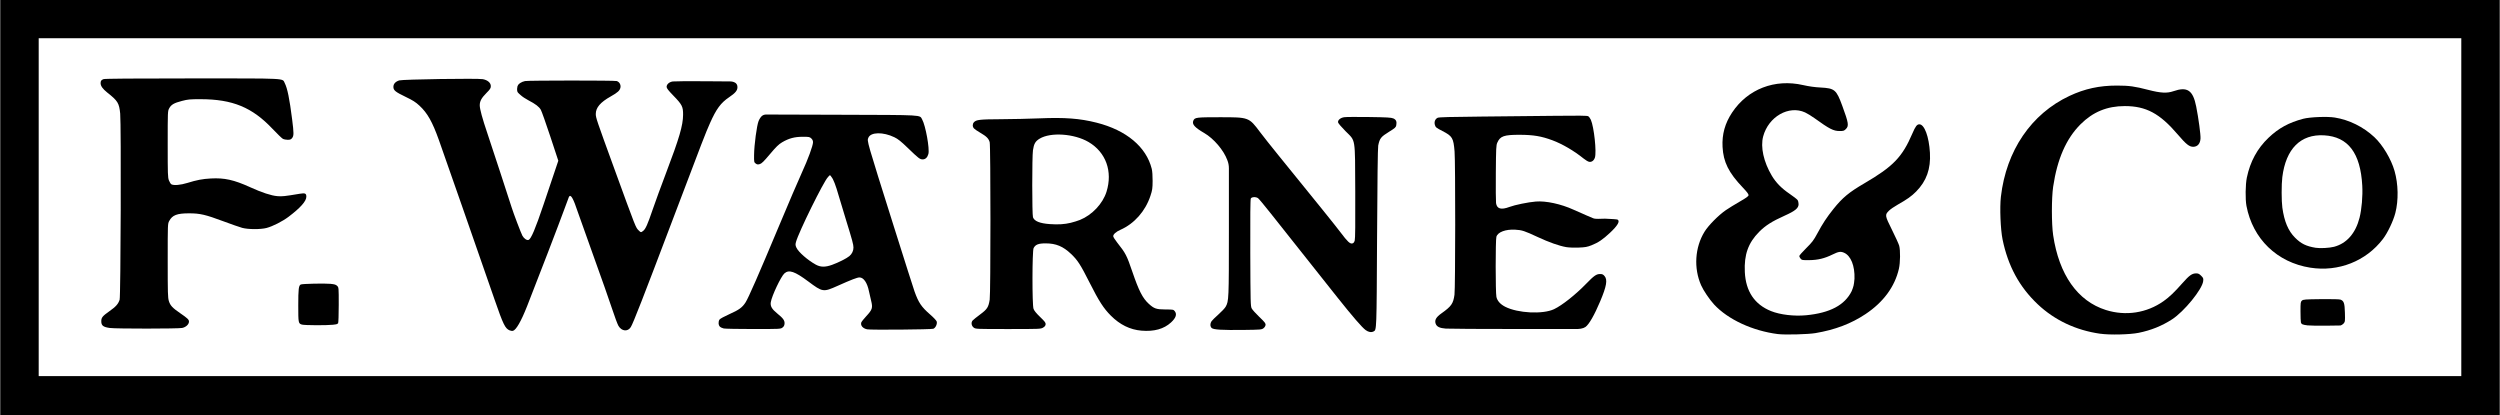 <?xml version="1.0" encoding="UTF-8" standalone="no"?>
<!-- Created with Inkscape (http://www.inkscape.org/) -->

<svg
   xmlns:dc="http://purl.org/dc/elements/1.1/"
   xmlns:cc="http://creativecommons.org/ns#"
   xmlns:rdf="http://www.w3.org/1999/02/22-rdf-syntax-ns#"
   xmlns:svg="http://www.w3.org/2000/svg"
   xmlns="http://www.w3.org/2000/svg"
   xmlns:sodipodi="http://sodipodi.sourceforge.net/DTD/sodipodi-0.dtd"
   xmlns:inkscape="http://www.inkscape.org/namespaces/inkscape"
   width="1000"
   height="166"
   viewBox="0 0 264.583 43.921"
   version="1.1"
   id="svg8"
   sodipodi:docname="Frederick Warne &amp; Co..svg"
   inkscape:version="0.92.4 (5da689c313, 2019-01-14)">
  <defs
     id="defs2">
	
	
	
	
	
	
	
	
	
	
	
</defs>
  <sodipodi:namedview
     id="base"
     pagecolor="#ffffff"
     bordercolor="#666666"
     borderopacity="1.0"
     inkscape:pageopacity="0.0"
     inkscape:pageshadow="2"
     inkscape:zoom="1"
     inkscape:cx="452.78504"
     inkscape:cy="99.399845"
     inkscape:document-units="mm"
     inkscape:current-layer="layer1"
     showgrid="false"
     inkscape:window-width="1920"
     inkscape:window-height="1017"
     inkscape:window-x="-8"
     inkscape:window-y="-8"
     inkscape:window-maximized="1"
     units="px" />
  <g
     inkscape:label="Layer 1"
     inkscape:groupmode="layer"
     id="layer1"
     transform="translate(0,-253.079)">
    <g
       id="g287"
       transform="translate(-0.027,27.496)">
      <path
         id="path21"
         d="m 260.515,229.629 v 35.759 H 4.121 V 229.629 H 260.515 m 4.068,-4.068 H 0.053 v 43.966 H 264.583 Z"
         inkscape:connector-curvature="0"
         style="fill:#000000;stroke-width:0.545" />
      <path
         sodipodi:nodetypes="cccccccccccccccccccccscccccccccccscccccsccccccccccc"
         id="path115"
         d="m 188.189,260.94 c -2.684,-0.34 -5.283,-1.545 -6.754,-3.133 -0.479,-0.517 -1.127,-1.476 -1.371,-2.029 -0.8,-1.81 -0.662,-4.01 0.356,-5.667 0.411,-0.67 1.482,-1.753 2.26,-2.288 0.3,-0.206 0.958,-0.61 1.462,-0.9 0.673,-0.385 0.924,-0.565 0.939,-0.677 0.017,-0.111 -0.151,-0.335 -0.613,-0.821 -1.493,-1.567 -2.055,-2.697 -2.137,-4.298 -0.069,-1.331 0.256,-2.497 1.009,-3.632 1.653,-2.489 4.521,-3.596 7.526,-2.906 0.6,0.137 1.217,0.224 1.832,0.255 1.504,0.08 1.677,0.225 2.308,1.948 0.668,1.821 0.712,2.111 0.375,2.449 -0.187,0.187 -0.256,0.21 -0.661,0.208 -0.655,0 -1.072,-0.214 -2.666,-1.364 -0.315,-0.228 -0.76,-0.498 -0.989,-0.604 -1.721,-0.787 -3.88,0.45 -4.437,2.543 -0.298,1.122 0.05,2.699 0.916,4.153 0.439,0.735 1.025,1.334 1.867,1.907 0.41,0.28 0.797,0.579 0.857,0.665 0.061,0.086 0.11,0.284 0.11,0.438 0,0.423 -0.353,0.715 -1.471,1.217 -1.338,0.601 -2.041,1.046 -2.705,1.717 -1.158,1.168 -1.601,2.41 -1.514,4.25 0.096,2.044 1.033,3.44 2.78,4.137 0.962,0.385 2.443,0.56 3.703,0.439 2.527,-0.243 4.093,-1.071 4.826,-2.555 0.2,-0.511 0.231,-0.597 0.296,-1.307 0.048,-1.371 -0.387,-2.448 -1.111,-2.758 -0.359,-0.154 -0.578,-0.12 -1.211,0.19 -0.86,0.42 -1.547,0.586 -2.474,0.596 -0.732,0.007 -0.781,-0.001 -0.91,-0.161 -0.075,-0.092 -0.137,-0.215 -0.137,-0.273 0,-0.058 0.329,-0.432 0.731,-0.831 0.639,-0.634 0.788,-0.831 1.173,-1.547 0.566,-1.054 1.001,-1.716 1.712,-2.605 0.956,-1.194 1.637,-1.759 3.273,-2.714 3.054,-1.783 4.01,-2.774 5.08,-5.272 0.33,-0.768 0.486,-0.973 0.741,-0.973 0.535,0 1.021,1.31 1.118,3.01 0.098,1.704 -0.36,2.988 -1.46,4.107 -0.481,0.488 -0.961,0.829 -1.937,1.379 -0.369,0.208 -0.79,0.497 -0.935,0.642 -0.451,0.452 -0.443,0.505 0.317,2.035 0.371,0.746 0.714,1.501 0.762,1.677 0.134,0.492 0.117,1.799 -0.032,2.443 -0.437,1.897 -1.638,3.528 -3.528,4.79 -1.522,1.016 -3.226,1.664 -5.301,2.015 -0.798,0.134 -3.224,0.198 -3.973,0.103 z"
         inkscape:connector-curvature="0"
         style="fill:#000000;stroke-width:0.479" />
      <path
         id="path117"
         d="m 222.292,260.902 c -2.556,-0.362 -4.827,-1.435 -6.61,-3.122 -1.943,-1.839 -3.142,-4.049 -3.717,-6.857 -0.218,-1.065 -0.309,-3.376 -0.177,-4.517 0.564,-4.881 3.209,-8.772 7.255,-10.671 1.624,-0.762 3.171,-1.098 5.033,-1.096 1.3,0.003 1.867,0.081 3.333,0.461 1.289,0.334 1.961,0.369 2.636,0.135 1.47,-0.509 2.068,-0.11 2.411,1.61 0.251,1.26 0.487,3.015 0.458,3.413 -0.038,0.536 -0.312,0.848 -0.752,0.86 -0.423,0.012 -0.761,-0.254 -1.665,-1.312 -1.897,-2.221 -3.346,-2.996 -5.599,-2.996 -1.869,0 -3.371,0.618 -4.68,1.926 -1.519,1.517 -2.464,3.671 -2.899,6.606 -0.177,1.196 -0.177,3.942 -5.3e-4,5.132 0.621,4.185 2.588,6.974 5.583,7.919 2.1,0.661 4.318,0.32 6.101,-0.938 0.612,-0.431 1.152,-0.947 2.004,-1.912 0.73,-0.828 1.015,-1.028 1.459,-1.028 0.207,0 0.319,0.055 0.516,0.252 0.23,0.23 0.249,0.279 0.216,0.57 -0.098,0.866 -2.019,3.223 -3.302,4.049 -1.078,0.695 -2.218,1.154 -3.527,1.42 -0.944,0.191 -3.048,0.241 -4.076,0.094 z"
         inkscape:connector-curvature="0"
         style="fill:#000000;stroke-width:0.479" />
      <path
         sodipodi:nodetypes="cccccccccccccccsccccscccccccccccccccccc"
         id="path119"
         d="m 144.568,260.524 c -0.386,-0.278 -1.387,-1.437 -3.035,-3.508 -2.205,-2.772 -5.762,-7.256 -7.038,-8.871 -0.644,-0.813 -1.24,-1.529 -1.325,-1.588 -0.229,-0.161 -0.671,-0.142 -0.765,0.033 -0.052,0.098 -0.07,1.89 -0.056,5.766 0.019,5.28 0.028,5.638 0.15,5.872 0.071,0.137 0.435,0.542 0.809,0.9 0.584,0.558 0.675,0.677 0.655,0.849 -0.013,0.119 -0.106,0.262 -0.225,0.35 -0.19,0.142 -0.304,0.151 -2.035,0.173 -2.354,0.03 -3.263,-0.025 -3.447,-0.209 -0.169,-0.17 -0.172,-0.471 -0.01,-0.71 0.069,-0.1 0.398,-0.424 0.731,-0.719 0.334,-0.296 0.677,-0.66 0.762,-0.811 0.338,-0.6 0.345,-0.763 0.345,-8.14 v -6.513 c 0.001,-0.309 -0.056,-0.6 -0.17,-0.876 -0.382,-1.044 -1.43,-2.273 -2.436,-2.858 -1.031,-0.6 -1.327,-0.941 -1.153,-1.323 0.151,-0.332 0.313,-0.352 2.795,-0.352 3.083,0 3.078,-0.003 4.257,1.568 0.325,0.433 1.195,1.53 1.933,2.439 4.033,4.961 6.13,7.564 6.607,8.202 0.712,0.95 0.988,1.209 1.225,1.15 0.131,-0.032 0.203,-0.117 0.259,-0.312 0.055,-0.186 0.071,-1.753 0.056,-5.158 -0.028,-5.877 0.064,-5.312 -1.036,-6.42 -0.406,-0.409 -0.756,-0.818 -0.779,-0.907 -0.061,-0.244 0.237,-0.504 0.648,-0.565 0.184,-0.029 1.369,-0.035 2.632,-0.018 1.893,0.027 2.344,0.052 2.563,0.147 0.297,0.129 0.386,0.332 0.312,0.726 -0.041,0.217 -0.126,0.294 -0.757,0.684 -0.873,0.54 -0.996,0.696 -1.154,1.463 -0.047,0.226 -0.09,3.779 -0.121,9.745 -0.05,9.909 -0.044,9.753 -0.367,9.926 -0.233,0.125 -0.54,0.076 -0.827,-0.134 z"
         inkscape:connector-curvature="0"
         style="fill:#000000;stroke-width:0.479" />
      <path
         sodipodi:nodetypes="cccccsccscscccccccccccccccccscccccccsccccsccccccccccccccc"
         id="path121"
         d="m 53.96,260.547 c -0.471,-0.199 -0.672,-0.608 -1.588,-3.25 -1.826,-5.268 -5.387,-15.469 -5.892,-16.882 -0.696,-1.946 -1.217,-2.868 -2.059,-3.648 -0.412,-0.382 -0.695,-0.561 -1.461,-0.93 -1.096,-0.527 -1.299,-0.693 -1.299,-1.062 0,-0.313 0.221,-0.558 0.616,-0.682 0.364,-0.115 8.319,-0.233 8.85,-0.131 0.51,0.097 0.844,0.387 0.844,0.732 0,0.228 -0.062,0.326 -0.475,0.743 -0.515,0.52 -0.696,0.855 -0.696,1.291 0,0.389 0.269,1.378 0.809,2.973 0.414,1.225 2.374,7.207 2.561,7.818 0.191,0.621 1.005,2.763 1.147,3.017 0.169,0.301 0.475,0.507 0.65,0.439 0.266,-0.102 0.72,-1.174 1.585,-3.742 0.377,-1.119 0.882,-2.621 1.124,-3.337 l 0.438,-1.301 -0.843,-2.554 c -0.464,-1.404 -0.918,-2.683 -1.008,-2.84 -0.189,-0.328 -0.557,-0.608 -1.318,-1.005 -0.293,-0.152 -0.656,-0.394 -0.807,-0.538 -0.269,-0.256 -0.404,-0.266 -0.383,-0.702 0.018,-0.387 0.175,-0.472 0.339,-0.594 0.104,-0.077 0.329,-0.168 0.5,-0.2 0.366,-0.071 9.441,-0.075 9.693,-0.003 0.282,0.079 0.461,0.381 0.405,0.681 -0.061,0.325 -0.285,0.531 -1.034,0.952 -1.094,0.614 -1.578,1.183 -1.578,1.853 0,0.392 0.089,0.653 1.887,5.589 2.417,6.633 2.328,6.408 2.657,6.739 0.225,0.225 0.242,0.226 0.475,0.042 0.253,-0.199 0.467,-0.681 1.003,-2.255 0.252,-0.742 0.893,-2.493 1.424,-3.891 1.395,-3.67 1.786,-5.007 1.794,-6.132 0.007,-0.87 -0.097,-1.074 -1.04,-2.046 -0.531,-0.547 -0.703,-0.77 -0.703,-0.913 0,-0.272 0.281,-0.52 0.651,-0.574 0.172,-0.024 1.699,-0.036 3.395,-0.023 l 2.756,0.021 c 0.204,0.016 0.372,0.075 0.51,0.173 0.135,0.126 0.184,0.246 0.184,0.441 0,0.346 -0.223,0.613 -0.885,1.06 -0.878,0.593 -1.354,1.238 -2.021,2.742 -0.5,1.129 -0.696,1.636 -3.957,10.245 -3.112,8.216 -4.168,10.925 -4.424,11.338 -0.318,0.515 -0.966,0.448 -1.307,-0.133 -0.101,-0.172 -0.41,-1.003 -0.687,-1.845 -0.276,-0.842 -1.141,-3.297 -1.922,-5.458 -0.78,-2.16 -1.531,-4.264 -1.667,-4.676 -0.512,-1.545 -0.783,-2.012 -0.966,-1.664 -0.037,0.07 -0.268,0.691 -0.513,1.378 -0.365,1.026 -2.922,7.683 -3.908,10.174 -0.641,1.622 -1.167,2.534 -1.509,2.624 -0.073,0.019 -0.229,-0.006 -0.348,-0.056 v 5.3e-4 z"
         inkscape:connector-curvature="0"
         style="fill:#000000;stroke-width:0.479" />
      <path
         id="path123"
         d="m 120.828,260.577 c -1.206,-0.102 -2.281,-0.63 -3.239,-1.592 -0.767,-0.769 -1.257,-1.529 -2.232,-3.462 -0.981,-1.942 -1.277,-2.402 -1.975,-3.065 -0.845,-0.803 -1.594,-1.115 -2.681,-1.118 -0.769,-0.003 -1.093,0.125 -1.285,0.502 -0.151,0.297 -0.16,5.983 -0.009,6.421 0.067,0.196 0.287,0.469 0.701,0.868 0.513,0.494 0.6,0.612 0.581,0.781 -0.016,0.141 -0.098,0.244 -0.274,0.347 -0.243,0.142 -0.352,0.147 -3.689,0.147 -3.383,0 -3.443,-0.003 -3.642,-0.149 -0.251,-0.187 -0.307,-0.547 -0.117,-0.759 0.071,-0.079 0.43,-0.368 0.797,-0.64 0.744,-0.553 0.877,-0.758 1.006,-1.558 0.107,-0.655 0.104,-16.279 -0.001,-16.671 -0.103,-0.379 -0.345,-0.621 -0.991,-0.994 -0.296,-0.171 -0.597,-0.377 -0.671,-0.459 -0.17,-0.187 -0.172,-0.473 -0.006,-0.655 0.243,-0.27 0.617,-0.312 2.853,-0.323 1.178,-0.006 3.009,-0.046 4.07,-0.09 2.704,-0.112 4.281,0.007 6.065,0.459 3.147,0.798 5.249,2.557 5.831,4.882 0.06,0.238 0.096,0.743 0.092,1.286 -0.006,0.798 -0.03,0.964 -0.23,1.57 -0.536,1.623 -1.704,2.946 -3.171,3.595 -0.466,0.205 -0.769,0.474 -0.769,0.681 0,0.078 0.186,0.376 0.414,0.663 0.907,1.146 1.014,1.351 1.615,3.111 0.68,1.992 1.081,2.777 1.714,3.361 0.576,0.53 0.819,0.615 1.779,0.618 0.8,0.003 0.853,0.01 0.982,0.17 0.265,0.328 0.139,0.719 -0.388,1.205 -0.75,0.691 -1.794,0.981 -3.129,0.867 z m -7.472,-11.417 c 0.302,-0.074 0.737,-0.208 0.965,-0.301 1.286,-0.519 2.418,-1.721 2.812,-2.983 0.67,-2.149 -0.061,-4.181 -1.894,-5.259 -1.518,-0.893 -4.014,-1.066 -5.185,-0.359 -0.452,0.274 -0.606,0.543 -0.706,1.228 -0.1,0.696 -0.098,6.801 0.003,7.092 0.143,0.41 0.719,0.645 1.77,0.721 0.899,0.065 1.561,0.024 2.236,-0.138 z"
         inkscape:connector-curvature="0"
         style="fill:#000000;stroke-width:0.479" />
      <path
         sodipodi:nodetypes="cccccscccccccscccccccscscccccccccccsccccccccccccsccczcccccc"
         id="path125"
         d="m 91.802,260.437 c -0.461,-0.094 -0.725,-0.404 -0.623,-0.728 0.025,-0.078 0.266,-0.379 0.535,-0.671 0.637,-0.686 0.696,-0.876 0.507,-1.631 -0.079,-0.314 -0.182,-0.763 -0.229,-1 -0.181,-0.903 -0.566,-1.463 -1.004,-1.463 -0.236,0 -0.857,0.239 -2.308,0.889 -1.528,0.684 -1.587,0.675 -3.118,-0.468 -1.427,-1.064 -2.036,-1.271 -2.514,-0.851 -0.364,0.319 -1.337,2.372 -1.445,3.049 -0.068,0.42 0.111,0.733 0.683,1.196 0.63,0.509 0.8,0.747 0.772,1.085 -0.016,0.189 -0.079,0.304 -0.224,0.412 -0.197,0.146 -0.268,0.149 -3.07,0.149 -1.577,0 -2.99,-0.026 -3.14,-0.058 -0.149,-0.031 -0.334,-0.12 -0.41,-0.195 -0.165,-0.166 -0.183,-0.545 -0.034,-0.755 0.057,-0.082 0.524,-0.335 1.037,-0.564 1.024,-0.455 1.368,-0.706 1.713,-1.244 0.312,-0.487 1.381,-2.929 3.534,-8.071 0.995,-2.377 2.082,-4.915 2.417,-5.641 0.661,-1.439 1.191,-2.88 1.191,-3.243 0,-0.155 -0.06,-0.286 -0.184,-0.403 -0.17,-0.16 -0.24,-0.172 -0.91,-0.172 -0.855,0 -1.469,0.165 -2.183,0.587 -0.365,0.216 -0.623,0.468 -1.284,1.253 -0.659,0.783 -0.878,0.997 -1.078,1.052 -0.206,0.058 -0.283,0.046 -0.429,-0.063 -0.172,-0.129 -0.178,-0.161 -0.17,-0.91 0.012,-1.066 0.284,-3.106 0.479,-3.591 0.086,-0.214 0.244,-0.452 0.357,-0.535 0.119,-0.101 0.262,-0.142 0.418,-0.149 l 7.863,0.025 c 8.934,0.028 8.391,-0.003 8.67,0.495 0.364,0.648 0.808,3.108 0.66,3.657 -0.099,0.365 -0.314,0.571 -0.6,0.571 -0.298,0 -0.431,-0.102 -1.578,-1.21 -0.727,-0.702 -1.035,-0.948 -1.421,-1.134 -1.195,-0.577 -2.502,-0.553 -2.752,0.05 -0.154,0.37 -0.214,0.159 2.696,9.398 1.101,3.494 2.088,6.595 2.194,6.889 0.424,1.177 0.723,1.62 1.633,2.412 0.394,0.343 0.685,0.654 0.712,0.761 0.067,0.266 -0.126,0.669 -0.364,0.76 -0.213,0.082 -6.625,0.137 -6.997,0.06 z m -3.721,-6.822 c 0.684,-0.246 1.546,-0.681 1.841,-0.929 0.271,-0.228 0.43,-0.561 0.43,-0.901 0,-0.319 -0.121,-0.768 -0.784,-2.909 -0.31,-1.001 -0.664,-2.174 -0.787,-2.606 -0.301,-1.064 -0.556,-1.723 -0.753,-1.952 0,0 -0.117,-0.189 -0.164,-0.19 -0.047,-0.001 -0.214,0.204 -0.214,0.204 -0.433,0.414 -3.108,5.838 -3.38,6.856 -0.074,0.275 -0.068,0.357 0.046,0.61 0.206,0.456 1.192,1.319 2.044,1.789 0.508,0.28 0.998,0.288 1.721,0.028 z"
         inkscape:connector-curvature="0"
         style="fill:#000000;stroke-width:0.479" />
      <path
         sodipodi:nodetypes="ccccccccccccccccccccccccccccccccccccccsccccsccc"
         id="path127"
         d="m 153.066,260.363 c -0.68,-0.05 -0.992,-0.203 -1.103,-0.537 -0.122,-0.371 0.054,-0.679 0.617,-1.078 1.053,-0.747 1.248,-1.026 1.38,-1.975 0.096,-0.694 0.104,-14.003 0.009,-15.156 -0.119,-1.441 -0.228,-1.624 -1.293,-2.172 -0.646,-0.332 -0.714,-0.386 -0.787,-0.633 -0.099,-0.329 0.019,-0.634 0.295,-0.766 0.131,-0.063 1.376,-0.096 4.641,-0.126 2.453,-0.021 5.96,-0.058 7.793,-0.08 2.462,-0.03 3.373,-0.02 3.488,0.041 0.085,0.046 0.214,0.217 0.287,0.382 0.334,0.757 0.62,3.418 0.429,3.998 -0.109,0.329 -0.354,0.503 -0.626,0.444 -0.11,-0.024 -0.36,-0.173 -0.556,-0.332 -1.031,-0.831 -2.264,-1.553 -3.323,-1.946 -1.167,-0.432 -1.992,-0.57 -3.424,-0.577 -1.694,-0.006 -2.096,0.134 -2.402,0.833 -0.121,0.276 -0.135,0.562 -0.155,3.194 -0.012,1.59 -0.003,3.031 0.022,3.201 0.091,0.614 0.532,0.74 1.42,0.406 0.569,-0.215 2.001,-0.508 2.792,-0.571 1.074,-0.087 2.664,0.258 3.998,0.867 0.392,0.18 1.019,0.456 1.392,0.614 l 0.679,0.288 c 0.279,0.106 0.694,0.048 1.249,0.044 0.688,0.024 1.289,0.069 1.339,0.101 0.272,0.173 0.001,0.636 -0.818,1.403 -0.753,0.705 -1.244,1.035 -1.945,1.311 -0.459,0.181 -0.664,0.218 -1.372,0.245 -0.472,0.019 -1.037,-0.003 -1.307,-0.05 -0.743,-0.129 -1.832,-0.513 -3.001,-1.059 -1.417,-0.661 -1.674,-0.745 -2.399,-0.785 -1.022,-0.057 -1.852,0.259 -1.99,0.754 -0.1,0.362 -0.098,5.891 0.003,6.36 0.089,0.414 0.41,0.777 0.924,1.04 1.338,0.688 3.99,0.82 5.175,0.259 0.858,-0.406 2.282,-1.536 3.427,-2.718 0.788,-0.814 1.056,-1.002 1.432,-1.002 0.252,0 0.336,0.038 0.489,0.22 0.329,0.389 0.21,1.073 -0.465,2.671 -0.616,1.462 -1.183,2.449 -1.558,2.713 -0.252,0.175 -0.657,0.236 -1.172,0.215 h -6.069 c -3.815,0 -7.196,-0.019 -7.514,-0.043 h -0.001 z"
         inkscape:connector-curvature="0"
         style="fill:#000000;stroke-width:0.479" />
      <path
         id="path129"
         d="m 11.673,260.298 c -0.731,-0.1 -0.929,-0.254 -0.927,-0.727 0.001,-0.377 0.135,-0.541 0.853,-1.047 0.689,-0.484 0.933,-0.756 1.088,-1.216 0.116,-0.342 0.172,-18.586 0.06,-19.702 -0.112,-1.117 -0.25,-1.342 -1.36,-2.221 -0.489,-0.387 -0.715,-0.705 -0.713,-1.003 0.001,-0.24 0.07,-0.334 0.308,-0.424 0.137,-0.053 3.071,-0.076 9.376,-0.076 10.242,0 9.533,-0.036 9.803,0.494 0.283,0.555 0.506,1.646 0.784,3.843 0.187,1.48 0.187,1.731 -0.001,1.971 -0.12,0.153 -0.207,0.188 -0.467,0.188 -0.176,0 -0.407,-0.046 -0.513,-0.102 -0.106,-0.057 -0.597,-0.531 -1.091,-1.053 -2.161,-2.286 -4.235,-3.14 -7.634,-3.142 -1.111,-9.6e-4 -1.326,0.019 -1.95,0.182 -0.846,0.219 -1.145,0.393 -1.355,0.784 -0.157,0.294 -0.158,0.319 -0.158,3.795 0,3.225 0.01,3.525 0.131,3.839 0.072,0.187 0.191,0.372 0.263,0.411 0.258,0.137 0.961,0.077 1.686,-0.148 1.016,-0.314 1.601,-0.425 2.49,-0.473 1.437,-0.077 2.44,0.145 4.132,0.915 1.276,0.58 2.251,0.901 2.9,0.956 0.51,0.044 0.779,0.013 2.378,-0.254 0.567,-0.096 0.693,-0.038 0.693,0.318 0,0.465 -0.627,1.172 -1.875,2.115 -0.65,0.491 -1.682,1.016 -2.337,1.188 -0.628,0.165 -1.94,0.161 -2.571,-0.009 -0.255,-0.069 -1.154,-0.382 -1.998,-0.697 -1.892,-0.706 -2.47,-0.84 -3.611,-0.842 -1.293,-0.003 -1.789,0.186 -2.121,0.809 -0.159,0.295 -0.159,0.304 -0.159,4.187 0,3.471 0.013,3.934 0.122,4.286 0.148,0.476 0.382,0.729 1.195,1.284 0.781,0.536 0.933,0.681 0.933,0.891 0,0.29 -0.318,0.589 -0.719,0.674 -0.41,0.089 -6.995,0.092 -7.634,0.004 z"
         inkscape:connector-curvature="0"
         style="fill:#000000;stroke-width:0.479" />
      <path
         sodipodi:nodetypes="cccccccccccc"
         id="path131"
         d="m 244.246,260.02 c -0.535,-0.068 -0.653,-0.12 -0.706,-0.315 -0.023,-0.085 -0.043,-0.609 -0.043,-1.162 -0.001,-0.933 0.01,-1.016 0.149,-1.143 0.138,-0.125 0.298,-0.137 2.022,-0.158 1.13,-0.012 1.946,0.007 2.06,0.05 0.364,0.139 0.443,0.374 0.47,1.401 0.024,0.904 0.018,0.945 -0.147,1.138 -0.104,0.106 -0.209,0.162 -0.313,0.199 l -1.461,0.021 c -0.882,0.01 -1.795,-0.003 -2.031,-0.032 z"
         inkscape:connector-curvature="0"
         style="fill:#000000;stroke-width:0.479" />
      <path
         sodipodi:nodetypes="csccccccccc"
         id="path133"
         d="m 31.986,259.937 c -0.384,-0.115 -0.393,-0.163 -0.393,-2.032 0,-1.759 0.044,-2.117 0.273,-2.215 0.181,-0.077 2.495,-0.128 3.124,-0.069 0.442,0.042 0.584,0.085 0.719,0.219 0.168,0.169 0.168,0.171 0.167,2.011 -5.39e-4,1.012 -0.03,1.888 -0.066,1.944 -0.129,0.125 -0.255,0.124 -0.552,0.158 -0.669,0.074 -3.009,0.063 -3.272,-0.016 v 10e-4 z"
         inkscape:connector-curvature="0"
         style="fill:#000000;stroke-width:0.479" />
      <path
         id="path135"
         d="m 244.532,253.912 c -3.516,-0.555 -6.094,-3.049 -6.754,-6.536 -0.133,-0.699 -0.111,-2.276 0.04,-2.999 0.355,-1.7 1.11,-3.086 2.297,-4.215 1.066,-1.015 2.144,-1.605 3.667,-2.008 0.701,-0.186 2.552,-0.26 3.34,-0.132 1.525,0.244 3.017,0.981 4.181,2.064 0.889,0.827 1.785,2.325 2.148,3.592 0.398,1.387 0.43,3.108 0.083,4.447 -0.221,0.853 -0.814,2.097 -1.31,2.748 -1.791,2.352 -4.716,3.507 -7.693,3.038 z m 2.516,-2.211 c 1.337,-0.354 2.279,-1.427 2.697,-3.071 0.23,-0.91 0.349,-2.296 0.289,-3.395 -0.188,-3.458 -1.495,-5.184 -4.038,-5.33 -2.486,-0.143 -4.048,1.418 -4.424,4.423 -0.095,0.76 -0.093,2.534 0.003,3.23 0.205,1.469 0.623,2.46 1.346,3.181 0.637,0.639 1.183,0.905 2.184,1.068 0.461,0.076 1.466,0.02 1.945,-0.106 z"
         inkscape:connector-curvature="0"
         style="fill:#000000;stroke-width:0.479" />
    </g>
  </g>
</svg>
